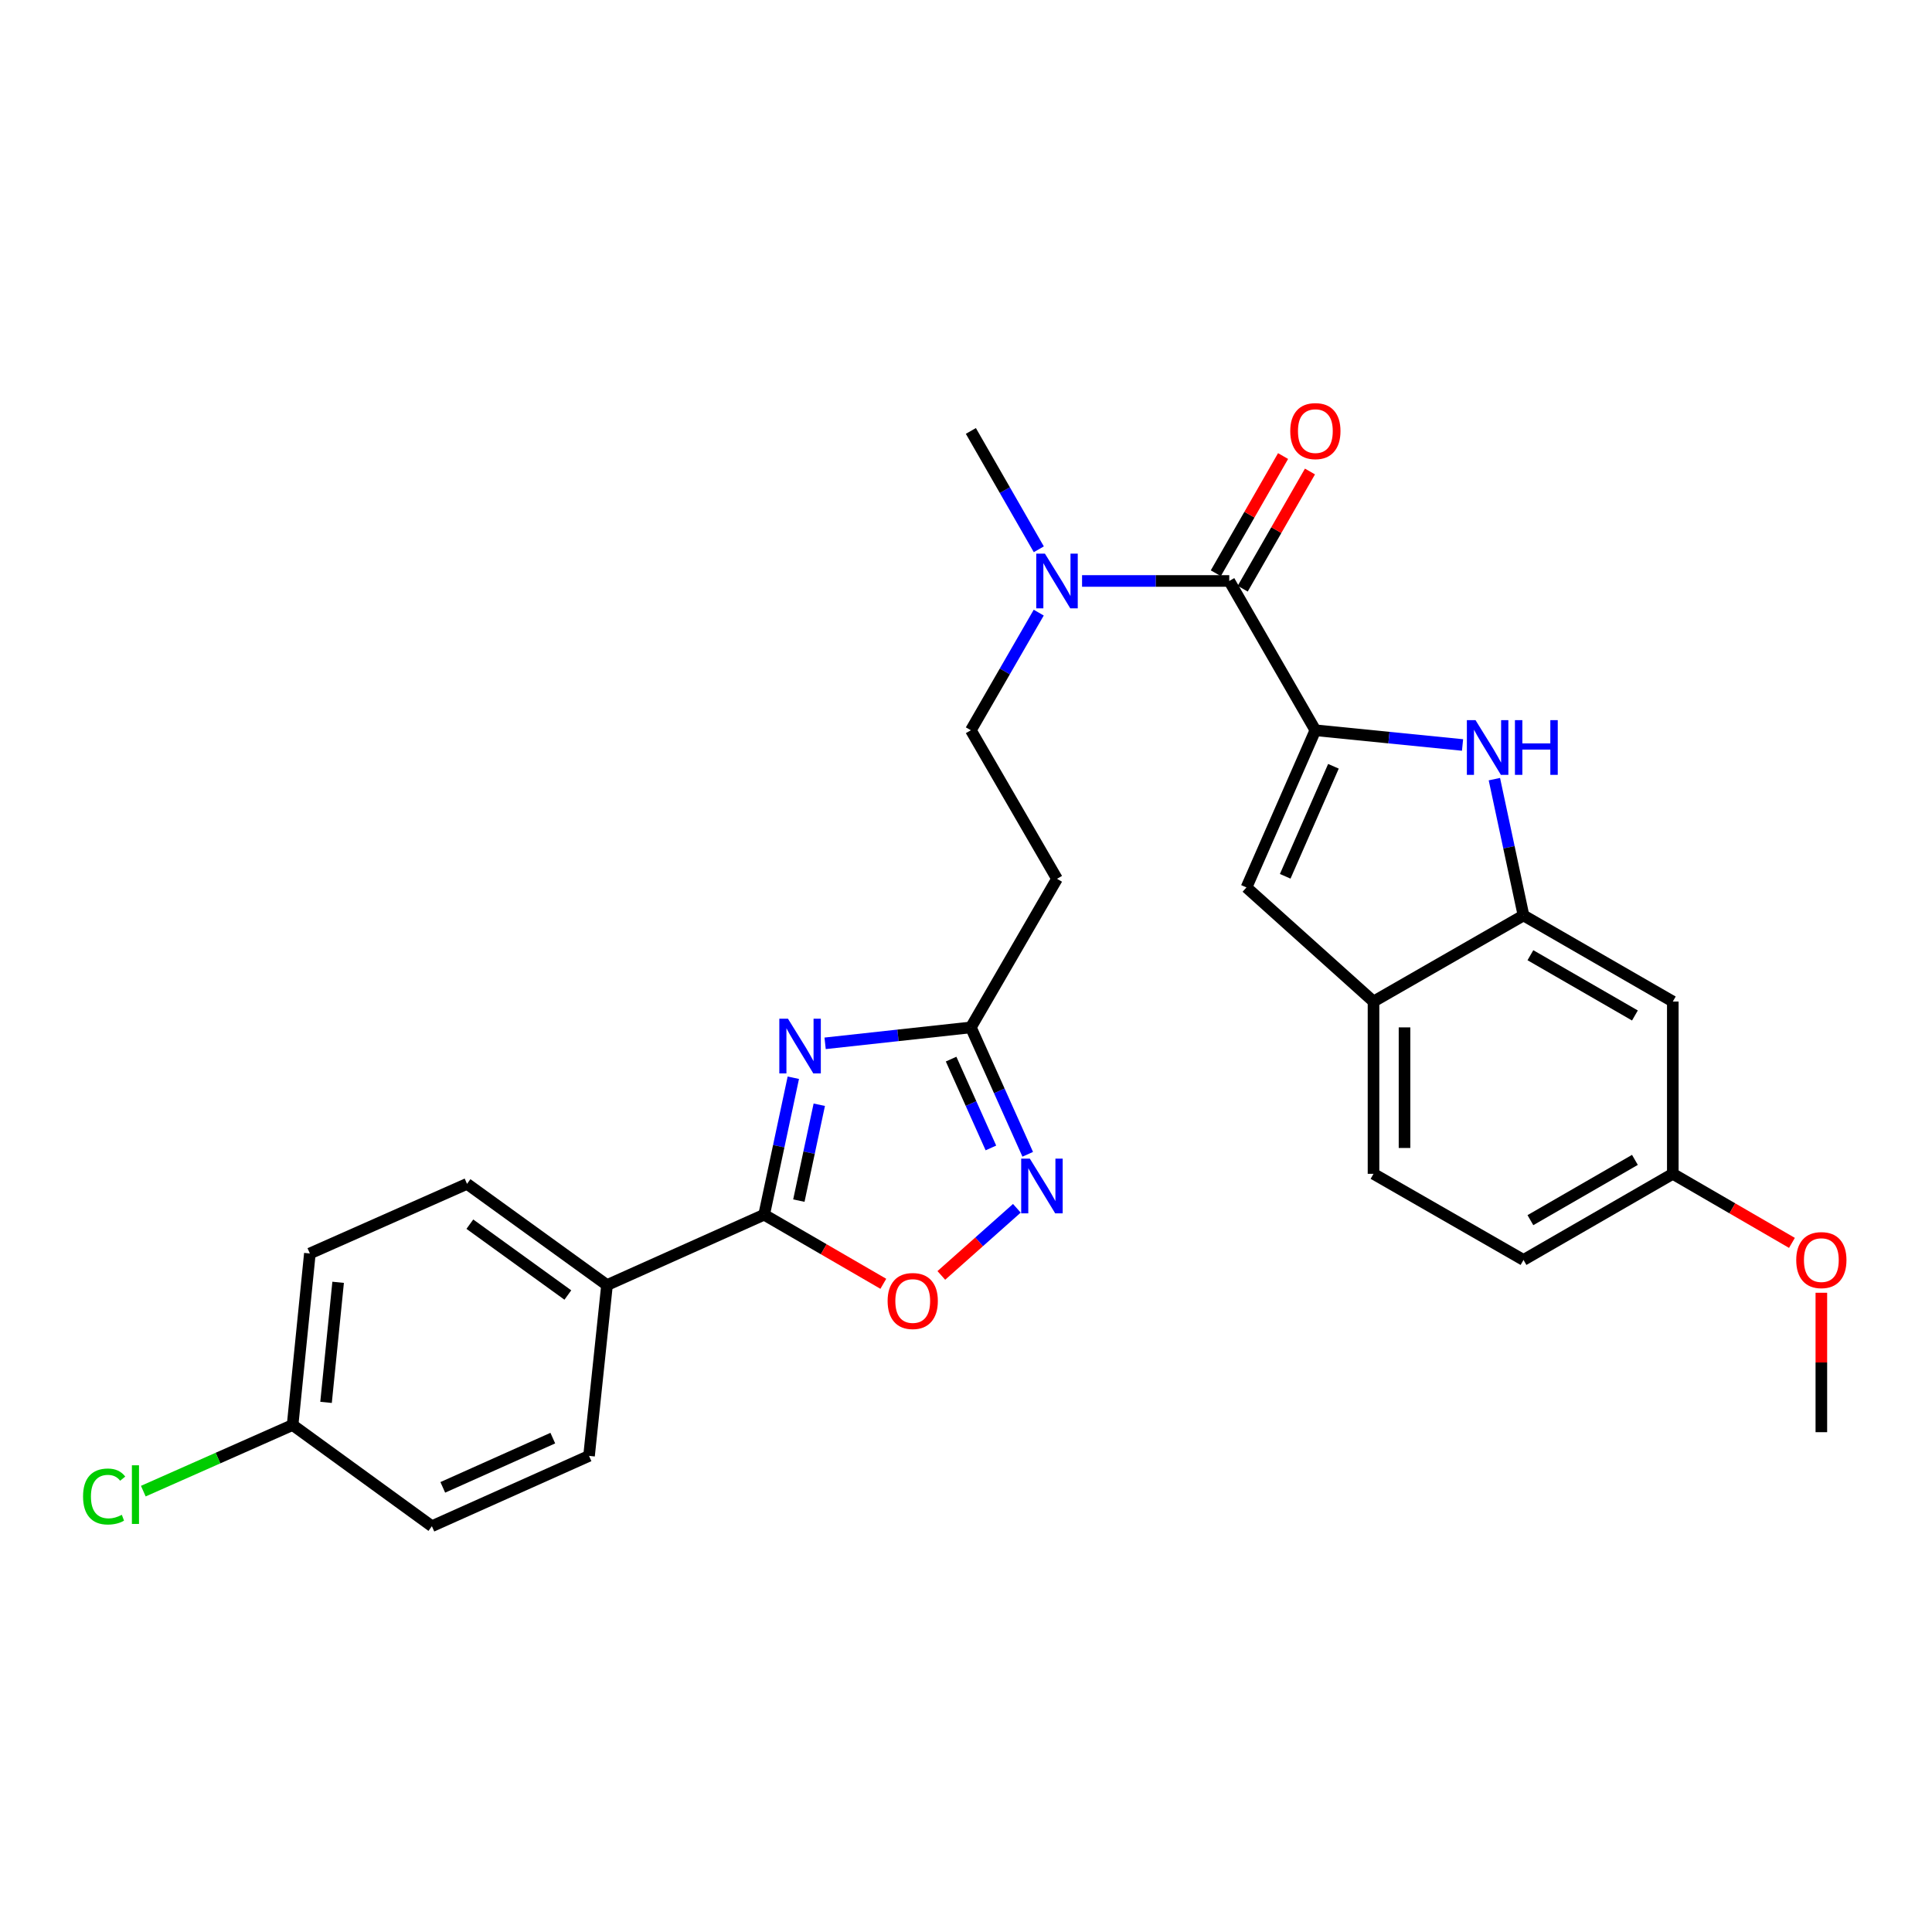 <?xml version='1.0' encoding='iso-8859-1'?>
<svg version='1.1' baseProfile='full'
              xmlns='http://www.w3.org/2000/svg'
                      xmlns:rdkit='http://www.rdkit.org/xml'
                      xmlns:xlink='http://www.w3.org/1999/xlink'
                  xml:space='preserve'
width='1000px' height='1000px' viewBox='0 0 1000 1000'>
<!-- END OF HEADER -->
<rect style='opacity:1.0;fill:#FFFFFF;stroke:none' width='1000' height='1000' x='0' y='0'> </rect>
<path class='bond-1' d='M 680.833,377.978 L 718.921,381.791' style='fill:none;fill-rule:evenodd;stroke:#000000;stroke-width:6px;stroke-linecap:butt;stroke-linejoin:miter;stroke-opacity:1' />
<path class='bond-1' d='M 718.921,381.791 L 757.009,385.604' style='fill:none;fill-rule:evenodd;stroke:#0000FF;stroke-width:6px;stroke-linecap:butt;stroke-linejoin:miter;stroke-opacity:1' />
<path class='bond-3' d='M 680.833,377.978 L 636.26,300.707' style='fill:none;fill-rule:evenodd;stroke:#000000;stroke-width:6px;stroke-linecap:butt;stroke-linejoin:miter;stroke-opacity:1' />
<path class='bond-6' d='M 680.833,377.978 L 645.176,459.332' style='fill:none;fill-rule:evenodd;stroke:#000000;stroke-width:6px;stroke-linecap:butt;stroke-linejoin:miter;stroke-opacity:1' />
<path class='bond-6' d='M 690.184,396.624 L 665.224,453.571' style='fill:none;fill-rule:evenodd;stroke:#000000;stroke-width:6px;stroke-linecap:butt;stroke-linejoin:miter;stroke-opacity:1' />
<path class='bond-0' d='M 427.078,540.026 L 464.799,535.902' style='fill:none;fill-rule:evenodd;stroke:#0000FF;stroke-width:6px;stroke-linecap:butt;stroke-linejoin:miter;stroke-opacity:1' />
<path class='bond-0' d='M 464.799,535.902 L 502.521,531.778' style='fill:none;fill-rule:evenodd;stroke:#000000;stroke-width:6px;stroke-linecap:butt;stroke-linejoin:miter;stroke-opacity:1' />
<path class='bond-2' d='M 410.623,557.834 L 403.073,593.281' style='fill:none;fill-rule:evenodd;stroke:#0000FF;stroke-width:6px;stroke-linecap:butt;stroke-linejoin:miter;stroke-opacity:1' />
<path class='bond-2' d='M 403.073,593.281 L 395.523,628.727' style='fill:none;fill-rule:evenodd;stroke:#000000;stroke-width:6px;stroke-linecap:butt;stroke-linejoin:miter;stroke-opacity:1' />
<path class='bond-2' d='M 424.056,571.812 L 418.771,596.624' style='fill:none;fill-rule:evenodd;stroke:#0000FF;stroke-width:6px;stroke-linecap:butt;stroke-linejoin:miter;stroke-opacity:1' />
<path class='bond-2' d='M 418.771,596.624 L 413.486,621.437' style='fill:none;fill-rule:evenodd;stroke:#000000;stroke-width:6px;stroke-linecap:butt;stroke-linejoin:miter;stroke-opacity:1' />
<path class='bond-7' d='M 773.489,403.285 L 781.026,438.557' style='fill:none;fill-rule:evenodd;stroke:#0000FF;stroke-width:6px;stroke-linecap:butt;stroke-linejoin:miter;stroke-opacity:1' />
<path class='bond-7' d='M 781.026,438.557 L 788.562,473.83' style='fill:none;fill-rule:evenodd;stroke:#000000;stroke-width:6px;stroke-linecap:butt;stroke-linejoin:miter;stroke-opacity:1' />
<path class='bond-13' d='M 395.523,628.727 L 314.187,665.151' style='fill:none;fill-rule:evenodd;stroke:#000000;stroke-width:6px;stroke-linecap:butt;stroke-linejoin:miter;stroke-opacity:1' />
<path class='bond-30' d='M 395.523,628.727 L 426.365,646.609' style='fill:none;fill-rule:evenodd;stroke:#000000;stroke-width:6px;stroke-linecap:butt;stroke-linejoin:miter;stroke-opacity:1' />
<path class='bond-30' d='M 426.365,646.609 L 457.206,664.492' style='fill:none;fill-rule:evenodd;stroke:#FF0000;stroke-width:6px;stroke-linecap:butt;stroke-linejoin:miter;stroke-opacity:1' />
<path class='bond-11' d='M 636.26,300.707 L 598.166,300.707' style='fill:none;fill-rule:evenodd;stroke:#000000;stroke-width:6px;stroke-linecap:butt;stroke-linejoin:miter;stroke-opacity:1' />
<path class='bond-11' d='M 598.166,300.707 L 560.073,300.707' style='fill:none;fill-rule:evenodd;stroke:#0000FF;stroke-width:6px;stroke-linecap:butt;stroke-linejoin:miter;stroke-opacity:1' />
<path class='bond-14' d='M 643.219,304.702 L 660.628,274.375' style='fill:none;fill-rule:evenodd;stroke:#000000;stroke-width:6px;stroke-linecap:butt;stroke-linejoin:miter;stroke-opacity:1' />
<path class='bond-14' d='M 660.628,274.375 L 678.036,244.047' style='fill:none;fill-rule:evenodd;stroke:#FF0000;stroke-width:6px;stroke-linecap:butt;stroke-linejoin:miter;stroke-opacity:1' />
<path class='bond-14' d='M 629.3,296.712 L 646.708,266.385' style='fill:none;fill-rule:evenodd;stroke:#000000;stroke-width:6px;stroke-linecap:butt;stroke-linejoin:miter;stroke-opacity:1' />
<path class='bond-14' d='M 646.708,266.385 L 664.116,236.057' style='fill:none;fill-rule:evenodd;stroke:#FF0000;stroke-width:6px;stroke-linecap:butt;stroke-linejoin:miter;stroke-opacity:1' />
<path class='bond-4' d='M 531.95,597.463 L 517.236,564.621' style='fill:none;fill-rule:evenodd;stroke:#0000FF;stroke-width:6px;stroke-linecap:butt;stroke-linejoin:miter;stroke-opacity:1' />
<path class='bond-4' d='M 517.236,564.621 L 502.521,531.778' style='fill:none;fill-rule:evenodd;stroke:#000000;stroke-width:6px;stroke-linecap:butt;stroke-linejoin:miter;stroke-opacity:1' />
<path class='bond-4' d='M 512.889,594.173 L 502.589,571.183' style='fill:none;fill-rule:evenodd;stroke:#0000FF;stroke-width:6px;stroke-linecap:butt;stroke-linejoin:miter;stroke-opacity:1' />
<path class='bond-4' d='M 502.589,571.183 L 492.289,548.193' style='fill:none;fill-rule:evenodd;stroke:#000000;stroke-width:6px;stroke-linecap:butt;stroke-linejoin:miter;stroke-opacity:1' />
<path class='bond-8' d='M 526.325,625.408 L 506.778,642.784' style='fill:none;fill-rule:evenodd;stroke:#0000FF;stroke-width:6px;stroke-linecap:butt;stroke-linejoin:miter;stroke-opacity:1' />
<path class='bond-8' d='M 506.778,642.784 L 487.231,660.16' style='fill:none;fill-rule:evenodd;stroke:#FF0000;stroke-width:6px;stroke-linecap:butt;stroke-linejoin:miter;stroke-opacity:1' />
<path class='bond-5' d='M 502.521,531.778 L 547.104,454.873' style='fill:none;fill-rule:evenodd;stroke:#000000;stroke-width:6px;stroke-linecap:butt;stroke-linejoin:miter;stroke-opacity:1' />
<path class='bond-9' d='M 645.176,459.332 L 710.926,518.394' style='fill:none;fill-rule:evenodd;stroke:#000000;stroke-width:6px;stroke-linecap:butt;stroke-linejoin:miter;stroke-opacity:1' />
<path class='bond-12' d='M 788.562,473.83 L 865.841,518.394' style='fill:none;fill-rule:evenodd;stroke:#000000;stroke-width:6px;stroke-linecap:butt;stroke-linejoin:miter;stroke-opacity:1' />
<path class='bond-12' d='M 792.136,494.418 L 846.232,525.613' style='fill:none;fill-rule:evenodd;stroke:#000000;stroke-width:6px;stroke-linecap:butt;stroke-linejoin:miter;stroke-opacity:1' />
<path class='bond-28' d='M 788.562,473.83 L 710.926,518.394' style='fill:none;fill-rule:evenodd;stroke:#000000;stroke-width:6px;stroke-linecap:butt;stroke-linejoin:miter;stroke-opacity:1' />
<path class='bond-16' d='M 710.926,518.394 L 710.926,607.568' style='fill:none;fill-rule:evenodd;stroke:#000000;stroke-width:6px;stroke-linecap:butt;stroke-linejoin:miter;stroke-opacity:1' />
<path class='bond-16' d='M 726.976,531.77 L 726.976,594.192' style='fill:none;fill-rule:evenodd;stroke:#000000;stroke-width:6px;stroke-linecap:butt;stroke-linejoin:miter;stroke-opacity:1' />
<path class='bond-10' d='M 547.104,454.873 L 502.521,377.978' style='fill:none;fill-rule:evenodd;stroke:#000000;stroke-width:6px;stroke-linecap:butt;stroke-linejoin:miter;stroke-opacity:1' />
<path class='bond-15' d='M 537.647,317.098 L 520.084,347.538' style='fill:none;fill-rule:evenodd;stroke:#0000FF;stroke-width:6px;stroke-linecap:butt;stroke-linejoin:miter;stroke-opacity:1' />
<path class='bond-15' d='M 520.084,347.538 L 502.521,377.978' style='fill:none;fill-rule:evenodd;stroke:#000000;stroke-width:6px;stroke-linecap:butt;stroke-linejoin:miter;stroke-opacity:1' />
<path class='bond-26' d='M 537.689,284.309 L 520.105,253.681' style='fill:none;fill-rule:evenodd;stroke:#0000FF;stroke-width:6px;stroke-linecap:butt;stroke-linejoin:miter;stroke-opacity:1' />
<path class='bond-26' d='M 520.105,253.681 L 502.521,223.054' style='fill:none;fill-rule:evenodd;stroke:#000000;stroke-width:6px;stroke-linecap:butt;stroke-linejoin:miter;stroke-opacity:1' />
<path class='bond-19' d='M 865.841,518.394 L 865.841,607.568' style='fill:none;fill-rule:evenodd;stroke:#000000;stroke-width:6px;stroke-linecap:butt;stroke-linejoin:miter;stroke-opacity:1' />
<path class='bond-17' d='M 314.187,665.151 L 241.732,612.766' style='fill:none;fill-rule:evenodd;stroke:#000000;stroke-width:6px;stroke-linecap:butt;stroke-linejoin:miter;stroke-opacity:1' />
<path class='bond-17' d='M 293.916,670.299 L 243.197,633.63' style='fill:none;fill-rule:evenodd;stroke:#000000;stroke-width:6px;stroke-linecap:butt;stroke-linejoin:miter;stroke-opacity:1' />
<path class='bond-18' d='M 314.187,665.151 L 304.887,753.558' style='fill:none;fill-rule:evenodd;stroke:#000000;stroke-width:6px;stroke-linecap:butt;stroke-linejoin:miter;stroke-opacity:1' />
<path class='bond-21' d='M 710.926,607.568 L 788.562,652.142' style='fill:none;fill-rule:evenodd;stroke:#000000;stroke-width:6px;stroke-linecap:butt;stroke-linejoin:miter;stroke-opacity:1' />
<path class='bond-23' d='M 241.732,612.766 L 160.387,648.798' style='fill:none;fill-rule:evenodd;stroke:#000000;stroke-width:6px;stroke-linecap:butt;stroke-linejoin:miter;stroke-opacity:1' />
<path class='bond-22' d='M 304.887,753.558 L 223.542,789.964' style='fill:none;fill-rule:evenodd;stroke:#000000;stroke-width:6px;stroke-linecap:butt;stroke-linejoin:miter;stroke-opacity:1' />
<path class='bond-22' d='M 286.129,744.369 L 229.188,769.853' style='fill:none;fill-rule:evenodd;stroke:#000000;stroke-width:6px;stroke-linecap:butt;stroke-linejoin:miter;stroke-opacity:1' />
<path class='bond-25' d='M 865.841,607.568 L 896.674,625.443' style='fill:none;fill-rule:evenodd;stroke:#000000;stroke-width:6px;stroke-linecap:butt;stroke-linejoin:miter;stroke-opacity:1' />
<path class='bond-25' d='M 896.674,625.443 L 927.506,643.317' style='fill:none;fill-rule:evenodd;stroke:#FF0000;stroke-width:6px;stroke-linecap:butt;stroke-linejoin:miter;stroke-opacity:1' />
<path class='bond-29' d='M 865.841,607.568 L 788.562,652.142' style='fill:none;fill-rule:evenodd;stroke:#000000;stroke-width:6px;stroke-linecap:butt;stroke-linejoin:miter;stroke-opacity:1' />
<path class='bond-29' d='M 846.23,600.351 L 792.135,631.553' style='fill:none;fill-rule:evenodd;stroke:#000000;stroke-width:6px;stroke-linecap:butt;stroke-linejoin:miter;stroke-opacity:1' />
<path class='bond-20' d='M 151.453,737.579 L 223.542,789.964' style='fill:none;fill-rule:evenodd;stroke:#000000;stroke-width:6px;stroke-linecap:butt;stroke-linejoin:miter;stroke-opacity:1' />
<path class='bond-24' d='M 151.453,737.579 L 112.812,754.695' style='fill:none;fill-rule:evenodd;stroke:#000000;stroke-width:6px;stroke-linecap:butt;stroke-linejoin:miter;stroke-opacity:1' />
<path class='bond-24' d='M 112.812,754.695 L 74.172,771.811' style='fill:none;fill-rule:evenodd;stroke:#00CC00;stroke-width:6px;stroke-linecap:butt;stroke-linejoin:miter;stroke-opacity:1' />
<path class='bond-31' d='M 151.453,737.579 L 160.387,648.798' style='fill:none;fill-rule:evenodd;stroke:#000000;stroke-width:6px;stroke-linecap:butt;stroke-linejoin:miter;stroke-opacity:1' />
<path class='bond-31' d='M 168.762,725.869 L 175.016,663.722' style='fill:none;fill-rule:evenodd;stroke:#000000;stroke-width:6px;stroke-linecap:butt;stroke-linejoin:miter;stroke-opacity:1' />
<path class='bond-27' d='M 942.728,669.13 L 942.728,705.214' style='fill:none;fill-rule:evenodd;stroke:#FF0000;stroke-width:6px;stroke-linecap:butt;stroke-linejoin:miter;stroke-opacity:1' />
<path class='bond-27' d='M 942.728,705.214 L 942.728,741.297' style='fill:none;fill-rule:evenodd;stroke:#000000;stroke-width:6px;stroke-linecap:butt;stroke-linejoin:miter;stroke-opacity:1' />
<path  class='atom-1' d='M 407.854 527.283
L 417.134 542.283
Q 418.054 543.763, 419.534 546.443
Q 421.014 549.123, 421.094 549.283
L 421.094 527.283
L 424.854 527.283
L 424.854 555.603
L 420.974 555.603
L 411.014 539.203
Q 409.854 537.283, 408.614 535.083
Q 407.414 532.883, 407.054 532.203
L 407.054 555.603
L 403.374 555.603
L 403.374 527.283
L 407.854 527.283
' fill='#0000FF'/>
<path  class='atom-2' d='M 763.729 372.743
L 773.009 387.743
Q 773.929 389.223, 775.409 391.903
Q 776.889 394.583, 776.969 394.743
L 776.969 372.743
L 780.729 372.743
L 780.729 401.063
L 776.849 401.063
L 766.889 384.663
Q 765.729 382.743, 764.489 380.543
Q 763.289 378.343, 762.929 377.663
L 762.929 401.063
L 759.249 401.063
L 759.249 372.743
L 763.729 372.743
' fill='#0000FF'/>
<path  class='atom-2' d='M 784.129 372.743
L 787.969 372.743
L 787.969 384.783
L 802.449 384.783
L 802.449 372.743
L 806.289 372.743
L 806.289 401.063
L 802.449 401.063
L 802.449 387.983
L 787.969 387.983
L 787.969 401.063
L 784.129 401.063
L 784.129 372.743
' fill='#0000FF'/>
<path  class='atom-5' d='M 533.042 599.712
L 542.322 614.712
Q 543.242 616.192, 544.722 618.872
Q 546.202 621.552, 546.282 621.712
L 546.282 599.712
L 550.042 599.712
L 550.042 628.032
L 546.162 628.032
L 536.202 611.632
Q 535.042 609.712, 533.802 607.512
Q 532.602 605.312, 532.242 604.632
L 532.242 628.032
L 528.562 628.032
L 528.562 599.712
L 533.042 599.712
' fill='#0000FF'/>
<path  class='atom-9' d='M 459.428 673.398
Q 459.428 666.598, 462.788 662.798
Q 466.148 658.998, 472.428 658.998
Q 478.708 658.998, 482.068 662.798
Q 485.428 666.598, 485.428 673.398
Q 485.428 680.278, 482.028 684.198
Q 478.628 688.078, 472.428 688.078
Q 466.188 688.078, 462.788 684.198
Q 459.428 680.318, 459.428 673.398
M 472.428 684.878
Q 476.748 684.878, 479.068 681.998
Q 481.428 679.078, 481.428 673.398
Q 481.428 667.838, 479.068 665.038
Q 476.748 662.198, 472.428 662.198
Q 468.108 662.198, 465.748 664.998
Q 463.428 667.798, 463.428 673.398
Q 463.428 679.118, 465.748 681.998
Q 468.108 684.878, 472.428 684.878
' fill='#FF0000'/>
<path  class='atom-12' d='M 540.844 286.547
L 550.124 301.547
Q 551.044 303.027, 552.524 305.707
Q 554.004 308.387, 554.084 308.547
L 554.084 286.547
L 557.844 286.547
L 557.844 314.867
L 553.964 314.867
L 544.004 298.467
Q 542.844 296.547, 541.604 294.347
Q 540.404 292.147, 540.044 291.467
L 540.044 314.867
L 536.364 314.867
L 536.364 286.547
L 540.844 286.547
' fill='#0000FF'/>
<path  class='atom-15' d='M 667.833 223.134
Q 667.833 216.334, 671.193 212.534
Q 674.553 208.734, 680.833 208.734
Q 687.113 208.734, 690.473 212.534
Q 693.833 216.334, 693.833 223.134
Q 693.833 230.014, 690.433 233.934
Q 687.033 237.814, 680.833 237.814
Q 674.593 237.814, 671.193 233.934
Q 667.833 230.054, 667.833 223.134
M 680.833 234.614
Q 685.153 234.614, 687.473 231.734
Q 689.833 228.814, 689.833 223.134
Q 689.833 217.574, 687.473 214.774
Q 685.153 211.934, 680.833 211.934
Q 676.513 211.934, 674.153 214.734
Q 671.833 217.534, 671.833 223.134
Q 671.833 228.854, 674.153 231.734
Q 676.513 234.614, 680.833 234.614
' fill='#FF0000'/>
<path  class='atom-25' d='M 42.988 774.591
Q 42.988 767.551, 46.268 763.871
Q 49.588 760.151, 55.868 760.151
Q 61.708 760.151, 64.828 764.271
L 62.188 766.431
Q 59.908 763.431, 55.868 763.431
Q 51.588 763.431, 49.308 766.311
Q 47.068 769.151, 47.068 774.591
Q 47.068 780.191, 49.388 783.071
Q 51.748 785.951, 56.308 785.951
Q 59.428 785.951, 63.068 784.071
L 64.188 787.071
Q 62.708 788.031, 60.468 788.591
Q 58.228 789.151, 55.748 789.151
Q 49.588 789.151, 46.268 785.391
Q 42.988 781.631, 42.988 774.591
' fill='#00CC00'/>
<path  class='atom-25' d='M 68.268 758.431
L 71.948 758.431
L 71.948 788.791
L 68.268 788.791
L 68.268 758.431
' fill='#00CC00'/>
<path  class='atom-26' d='M 929.728 652.222
Q 929.728 645.422, 933.088 641.622
Q 936.448 637.822, 942.728 637.822
Q 949.008 637.822, 952.368 641.622
Q 955.728 645.422, 955.728 652.222
Q 955.728 659.102, 952.328 663.022
Q 948.928 666.902, 942.728 666.902
Q 936.488 666.902, 933.088 663.022
Q 929.728 659.142, 929.728 652.222
M 942.728 663.702
Q 947.048 663.702, 949.368 660.822
Q 951.728 657.902, 951.728 652.222
Q 951.728 646.662, 949.368 643.862
Q 947.048 641.022, 942.728 641.022
Q 938.408 641.022, 936.048 643.822
Q 933.728 646.622, 933.728 652.222
Q 933.728 657.942, 936.048 660.822
Q 938.408 663.702, 942.728 663.702
' fill='#FF0000'/>
</svg>

